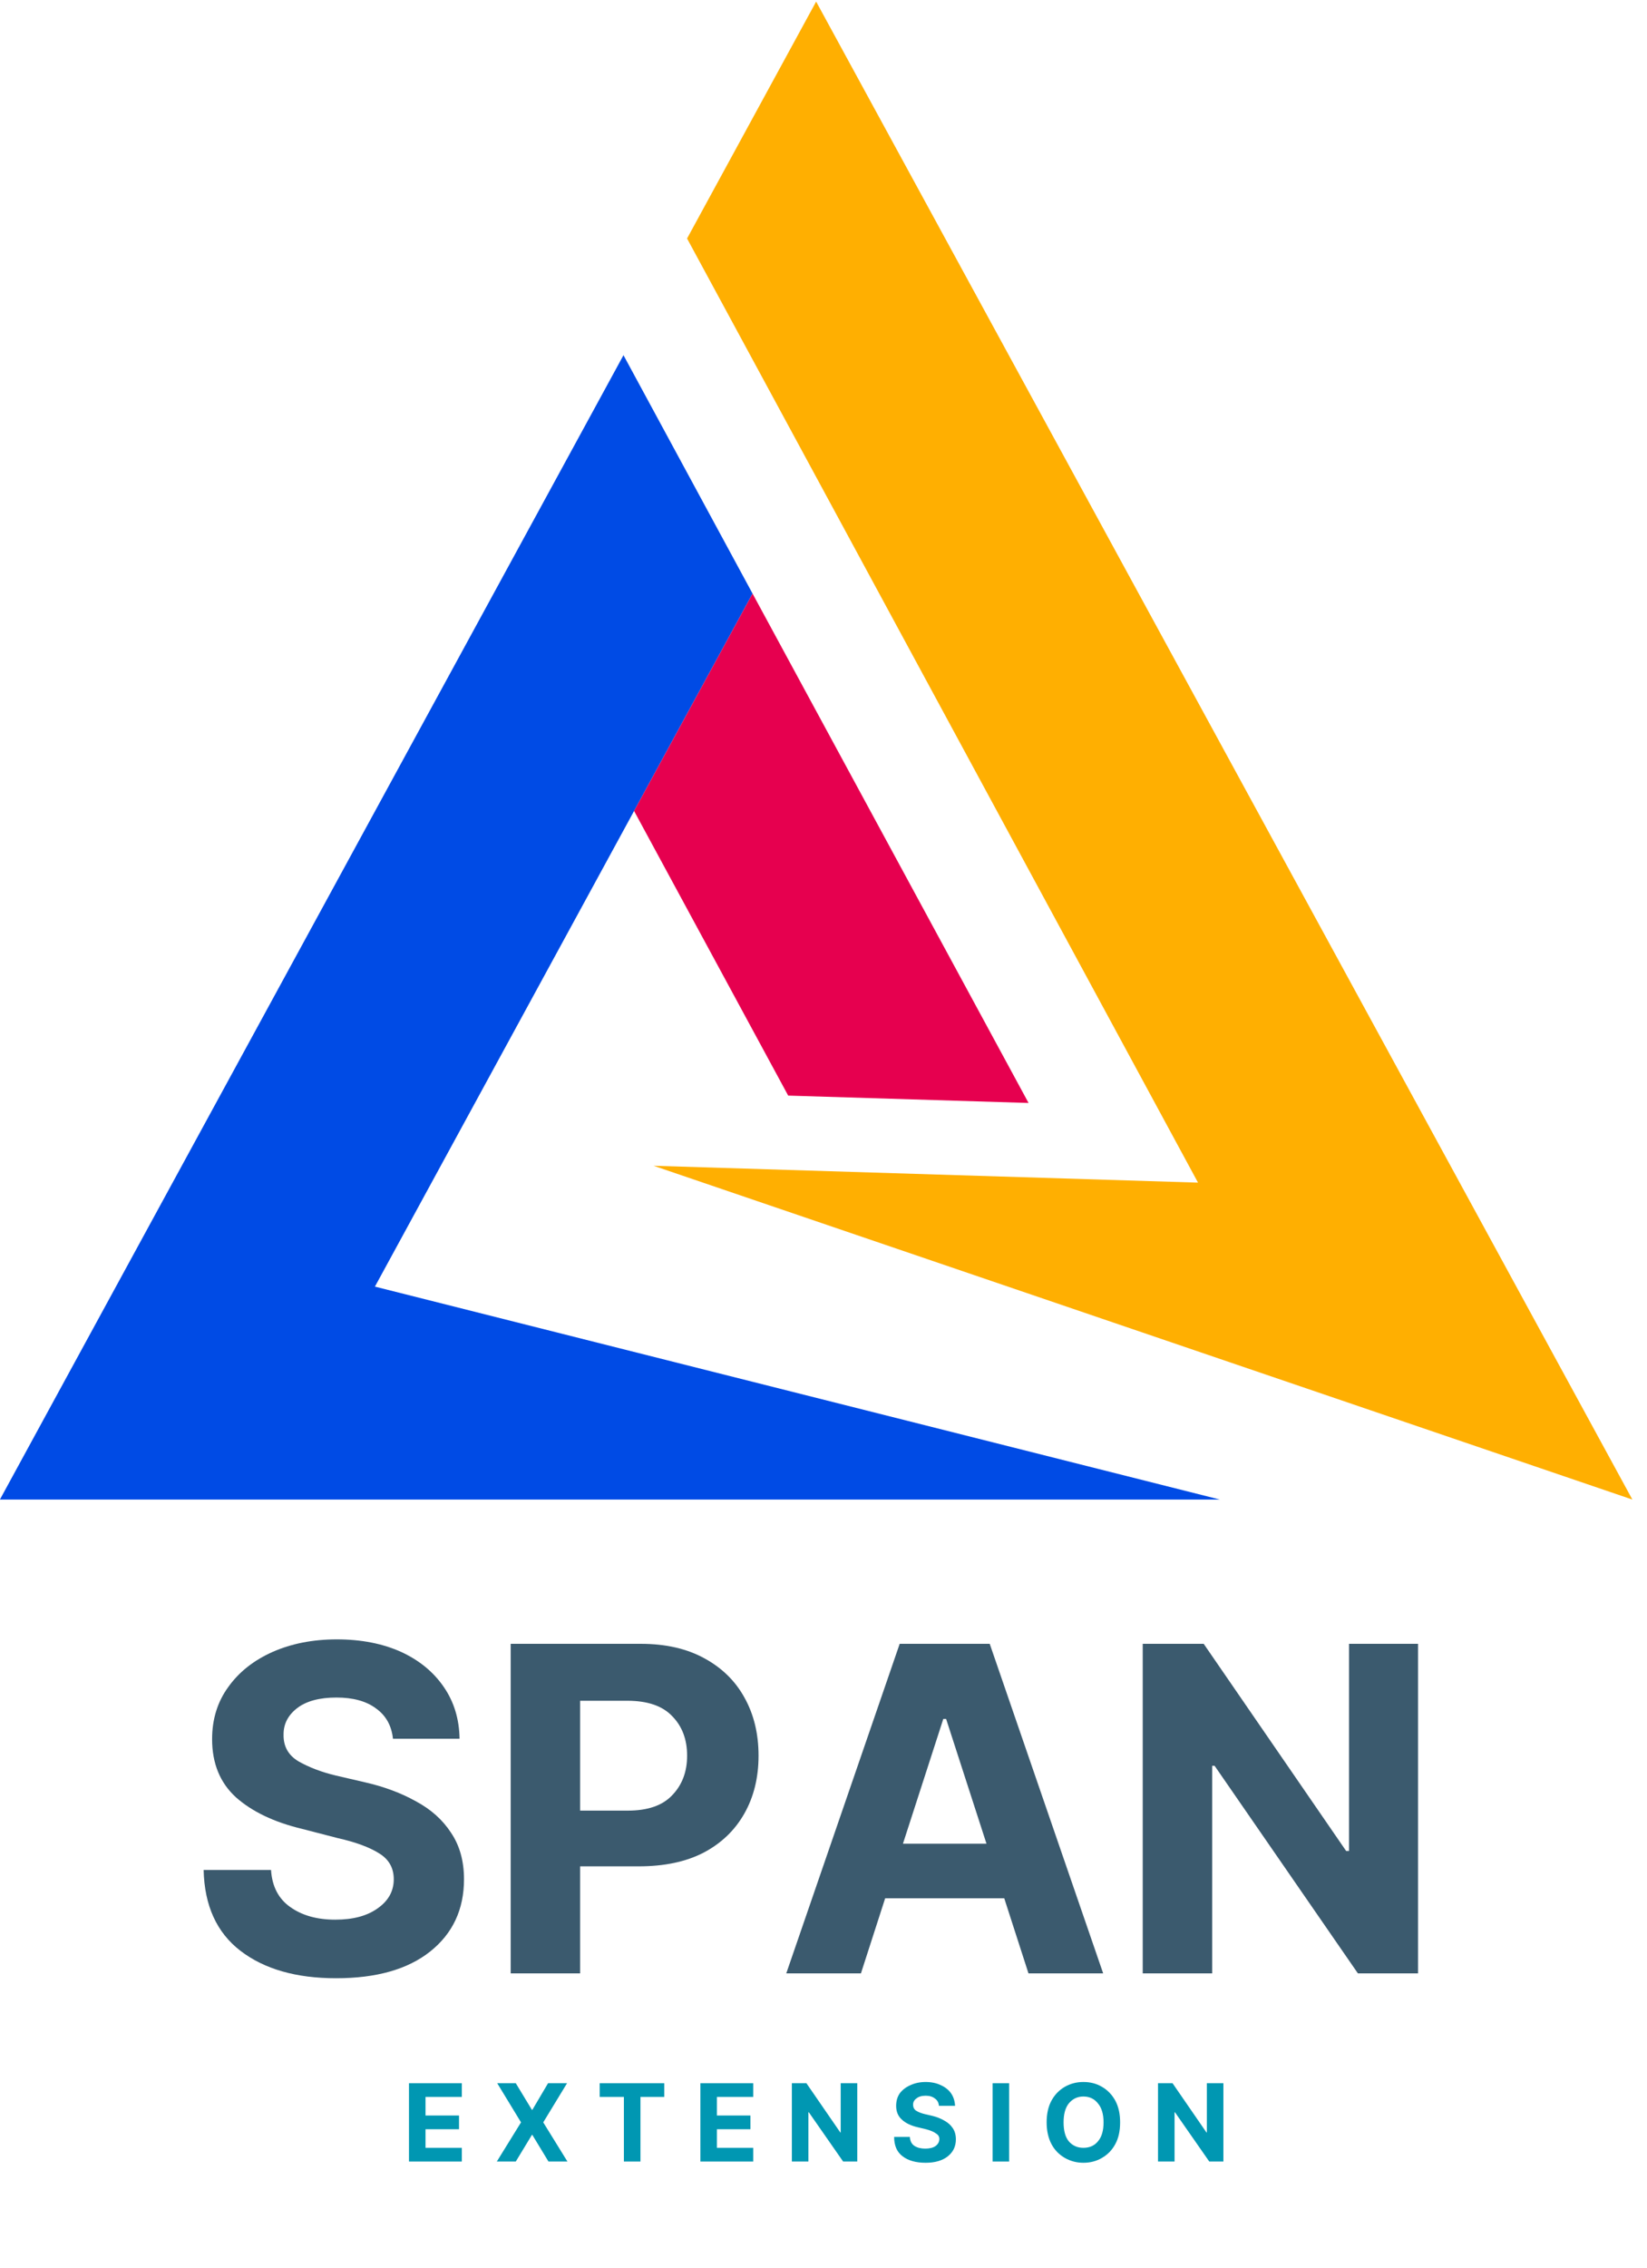 <svg xmlns="http://www.w3.org/2000/svg" xmlns:xlink="http://www.w3.org/1999/xlink" width="85" zoomAndPan="magnify" viewBox="0 0 63.75 87.75" height="117" preserveAspectRatio="xMidYMid meet" version="1.0"><defs><g/><clipPath id="56763d0ea7"><path d="M 25 0.047 L 63.5 0.047 L 63.5 58.316 L 25 58.316 Z M 25 0.047 " clip-rule="nonzero"/></clipPath><clipPath id="9c7f531ee5"><path d="M 0 13 L 48 13 L 48 58.316 L 0 58.316 Z M 0 13 " clip-rule="nonzero"/></clipPath></defs><g clip-path="url(#56763d0ea7)"><path fill="#ffaf01" d="M 46.371 45.754 L 25.297 45.102 L 63.184 58.016 L 31.59 0.062 L 26.594 9.227 L 31.59 18.453 L 46.371 45.754 " fill-opacity="1" fill-rule="nonzero"/></g><g clip-path="url(#9c7f531ee5)"><path fill="#004be5" d="M 14.512 49.777 L 24.543 31.375 L 29.129 22.965 L 24.133 13.742 L -0.004 58.016 L 47.219 58.016 L 14.512 49.777 " fill-opacity="1" fill-rule="nonzero"/></g><path fill="#e6004f" d="M 29.129 22.965 L 24.543 31.375 L 30.508 42.387 L 39.812 42.672 L 29.129 22.965 " fill-opacity="1" fill-rule="nonzero"/><g fill="#3b5a6e" fill-opacity="1"><g transform="translate(7.179, 76.347)"><g><path d="M 8.031 -9.078 C 7.977 -9.586 7.758 -9.977 7.375 -10.25 C 7 -10.531 6.488 -10.672 5.844 -10.672 C 5.188 -10.672 4.68 -10.535 4.328 -10.266 C 3.973 -9.992 3.797 -9.656 3.797 -9.25 C 3.785 -8.789 3.977 -8.441 4.375 -8.203 C 4.781 -7.973 5.258 -7.789 5.812 -7.656 L 6.953 -7.391 C 7.691 -7.223 8.348 -6.977 8.922 -6.656 C 9.504 -6.344 9.957 -5.938 10.281 -5.438 C 10.613 -4.945 10.781 -4.348 10.781 -3.641 C 10.781 -2.473 10.344 -1.539 9.469 -0.844 C 8.602 -0.156 7.391 0.188 5.828 0.188 C 4.285 0.188 3.051 -0.164 2.125 -0.875 C 1.207 -1.582 0.734 -2.625 0.703 -4 L 3.312 -4 C 3.352 -3.363 3.602 -2.883 4.062 -2.562 C 4.52 -2.238 5.098 -2.078 5.797 -2.078 C 6.484 -2.078 7.031 -2.223 7.438 -2.516 C 7.852 -2.805 8.062 -3.18 8.062 -3.641 C 8.062 -4.078 7.875 -4.41 7.5 -4.641 C 7.125 -4.879 6.586 -5.078 5.891 -5.234 L 4.5 -5.594 C 3.426 -5.852 2.578 -6.258 1.953 -6.812 C 1.336 -7.375 1.031 -8.125 1.031 -9.062 C 1.031 -9.832 1.238 -10.504 1.656 -11.078 C 2.07 -11.66 2.645 -12.113 3.375 -12.438 C 4.102 -12.758 4.93 -12.922 5.859 -12.922 C 6.805 -12.922 7.633 -12.758 8.344 -12.438 C 9.051 -12.113 9.602 -11.66 10 -11.078 C 10.395 -10.504 10.598 -9.836 10.609 -9.078 Z M 8.031 -9.078 "/></g></g></g><g fill="#3b5a6e" fill-opacity="1"><g transform="translate(18.658, 76.347)"><g><path d="M 1.109 0 L 1.109 -12.75 L 6.141 -12.75 C 7.109 -12.75 7.93 -12.562 8.609 -12.188 C 9.285 -11.82 9.801 -11.316 10.156 -10.672 C 10.52 -10.023 10.703 -9.273 10.703 -8.422 C 10.703 -7.578 10.52 -6.832 10.156 -6.188 C 9.789 -5.539 9.266 -5.035 8.578 -4.672 C 7.891 -4.316 7.051 -4.141 6.062 -4.141 L 3.797 -4.141 L 3.797 0 Z M 3.797 -6.297 L 5.641 -6.297 C 6.41 -6.297 6.984 -6.492 7.359 -6.891 C 7.742 -7.285 7.938 -7.797 7.938 -8.422 C 7.938 -9.055 7.742 -9.566 7.359 -9.953 C 6.984 -10.348 6.406 -10.547 5.625 -10.547 L 3.797 -10.547 Z M 3.797 -6.297 "/></g></g></g><g fill="#3b5a6e" fill-opacity="1"><g transform="translate(30.012, 76.347)"><g><path d="M 3.312 0 L 0.422 0 L 4.812 -12.75 L 8.297 -12.75 L 12.688 0 L 9.797 0 L 8.859 -2.906 L 4.25 -2.906 Z M 4.938 -5.016 L 8.172 -5.016 L 6.609 -9.844 L 6.5 -9.844 Z M 4.938 -5.016 "/></g></g></g><g fill="#3b5a6e" fill-opacity="1"><g transform="translate(43.122, 76.347)"><g><path d="M 11.766 -12.75 L 11.766 0 L 9.438 0 L 3.891 -8.031 L 3.797 -8.031 L 3.797 0 L 1.109 0 L 1.109 -12.75 L 3.469 -12.75 L 8.984 -4.734 L 9.094 -4.734 L 9.094 -12.75 Z M 11.766 -12.75 "/></g></g></g><g fill="#0097b2" fill-opacity="1"><g transform="translate(15.564, 83.627)"><g><path d="M 0.266 0 L 0.266 -3.031 L 2.312 -3.031 L 2.312 -2.5 L 0.906 -2.5 L 0.906 -1.781 L 2.203 -1.781 L 2.203 -1.25 L 0.906 -1.25 L 0.906 -0.531 L 2.312 -0.531 L 2.312 0 Z M 0.266 0 "/></g></g></g><g fill="#0097b2" fill-opacity="1"><g transform="translate(19.105, 83.627)"><g><path d="M 0.859 -3.031 L 1.484 -2 L 1.5 -2 L 2.109 -3.031 L 2.844 -3.031 L 1.922 -1.516 L 2.859 0 L 2.125 0 L 1.5 -1.031 L 1.484 -1.031 L 0.859 0 L 0.125 0 L 1.062 -1.516 L 0.141 -3.031 Z M 0.859 -3.031 "/></g></g></g><g fill="#0097b2" fill-opacity="1"><g transform="translate(23.071, 83.627)"><g><path d="M 0.141 -2.5 L 0.141 -3.031 L 2.641 -3.031 L 2.641 -2.5 L 1.719 -2.5 L 1.719 0 L 1.078 0 L 1.078 -2.5 Z M 0.141 -2.5 "/></g></g></g><g fill="#0097b2" fill-opacity="1"><g transform="translate(26.844, 83.627)"><g><path d="M 0.266 0 L 0.266 -3.031 L 2.312 -3.031 L 2.312 -2.5 L 0.906 -2.5 L 0.906 -1.781 L 2.203 -1.781 L 2.203 -1.25 L 0.906 -1.25 L 0.906 -0.531 L 2.312 -0.531 L 2.312 0 Z M 0.266 0 "/></g></g></g><g fill="#0097b2" fill-opacity="1"><g transform="translate(30.385, 83.627)"><g><path d="M 2.797 -3.031 L 2.797 0 L 2.25 0 L 0.922 -1.906 L 0.906 -1.906 L 0.906 0 L 0.266 0 L 0.266 -3.031 L 0.828 -3.031 L 2.141 -1.125 L 2.156 -1.125 L 2.156 -3.031 Z M 2.797 -3.031 "/></g></g></g><g fill="#0097b2" fill-opacity="1"><g transform="translate(34.437, 83.627)"><g><path d="M 1.906 -2.156 C 1.895 -2.281 1.844 -2.375 1.75 -2.438 C 1.664 -2.508 1.547 -2.547 1.391 -2.547 C 1.234 -2.547 1.113 -2.508 1.031 -2.438 C 0.945 -2.375 0.906 -2.297 0.906 -2.203 C 0.906 -2.086 0.953 -2.004 1.047 -1.953 C 1.141 -1.898 1.254 -1.859 1.391 -1.828 L 1.656 -1.766 C 1.832 -1.723 1.988 -1.66 2.125 -1.578 C 2.258 -1.504 2.363 -1.41 2.438 -1.297 C 2.52 -1.18 2.562 -1.035 2.562 -0.859 C 2.562 -0.586 2.457 -0.367 2.25 -0.203 C 2.039 -0.035 1.754 0.047 1.391 0.047 C 1.016 0.047 0.719 -0.035 0.5 -0.203 C 0.281 -0.367 0.172 -0.617 0.172 -0.953 L 0.781 -0.953 C 0.789 -0.797 0.848 -0.68 0.953 -0.609 C 1.066 -0.535 1.207 -0.5 1.375 -0.5 C 1.539 -0.5 1.672 -0.531 1.766 -0.594 C 1.867 -0.664 1.922 -0.758 1.922 -0.875 C 1.922 -0.969 1.875 -1.039 1.781 -1.094 C 1.695 -1.156 1.57 -1.207 1.406 -1.25 L 1.078 -1.328 C 0.816 -1.391 0.613 -1.488 0.469 -1.625 C 0.32 -1.758 0.25 -1.938 0.25 -2.156 C 0.25 -2.344 0.297 -2.504 0.391 -2.641 C 0.492 -2.773 0.629 -2.879 0.797 -2.953 C 0.973 -3.035 1.172 -3.078 1.391 -3.078 C 1.617 -3.078 1.816 -3.035 1.984 -2.953 C 2.148 -2.879 2.281 -2.773 2.375 -2.641 C 2.469 -2.504 2.52 -2.344 2.531 -2.156 Z M 1.906 -2.156 "/></g></g></g><g fill="#0097b2" fill-opacity="1"><g transform="translate(38.154, 83.627)"><g><path d="M 0.906 -3.031 L 0.906 0 L 0.266 0 L 0.266 -3.031 Z M 0.906 -3.031 "/></g></g></g><g fill="#0097b2" fill-opacity="1"><g transform="translate(40.309, 83.627)"><g><path d="M 3.047 -1.516 C 3.047 -1.18 2.984 -0.898 2.859 -0.672 C 2.734 -0.441 2.562 -0.266 2.344 -0.141 C 2.133 -0.016 1.895 0.047 1.625 0.047 C 1.363 0.047 1.125 -0.016 0.906 -0.141 C 0.688 -0.266 0.516 -0.441 0.391 -0.672 C 0.266 -0.91 0.203 -1.191 0.203 -1.516 C 0.203 -1.848 0.266 -2.129 0.391 -2.359 C 0.516 -2.586 0.688 -2.766 0.906 -2.891 C 1.125 -3.016 1.363 -3.078 1.625 -3.078 C 1.895 -3.078 2.133 -3.016 2.344 -2.891 C 2.562 -2.766 2.734 -2.586 2.859 -2.359 C 2.984 -2.129 3.047 -1.848 3.047 -1.516 Z M 2.406 -1.516 C 2.406 -1.836 2.332 -2.082 2.188 -2.25 C 2.051 -2.426 1.863 -2.516 1.625 -2.516 C 1.395 -2.516 1.207 -2.426 1.062 -2.25 C 0.926 -2.082 0.859 -1.836 0.859 -1.516 C 0.859 -1.191 0.926 -0.945 1.062 -0.781 C 1.207 -0.613 1.395 -0.531 1.625 -0.531 C 1.863 -0.531 2.051 -0.613 2.188 -0.781 C 2.332 -0.945 2.406 -1.191 2.406 -1.516 Z M 2.406 -1.516 "/></g></g></g><g fill="#0097b2" fill-opacity="1"><g transform="translate(44.557, 83.627)"><g><path d="M 2.797 -3.031 L 2.797 0 L 2.25 0 L 0.922 -1.906 L 0.906 -1.906 L 0.906 0 L 0.266 0 L 0.266 -3.031 L 0.828 -3.031 L 2.141 -1.125 L 2.156 -1.125 L 2.156 -3.031 Z M 2.797 -3.031 "/></g></g></g></svg>